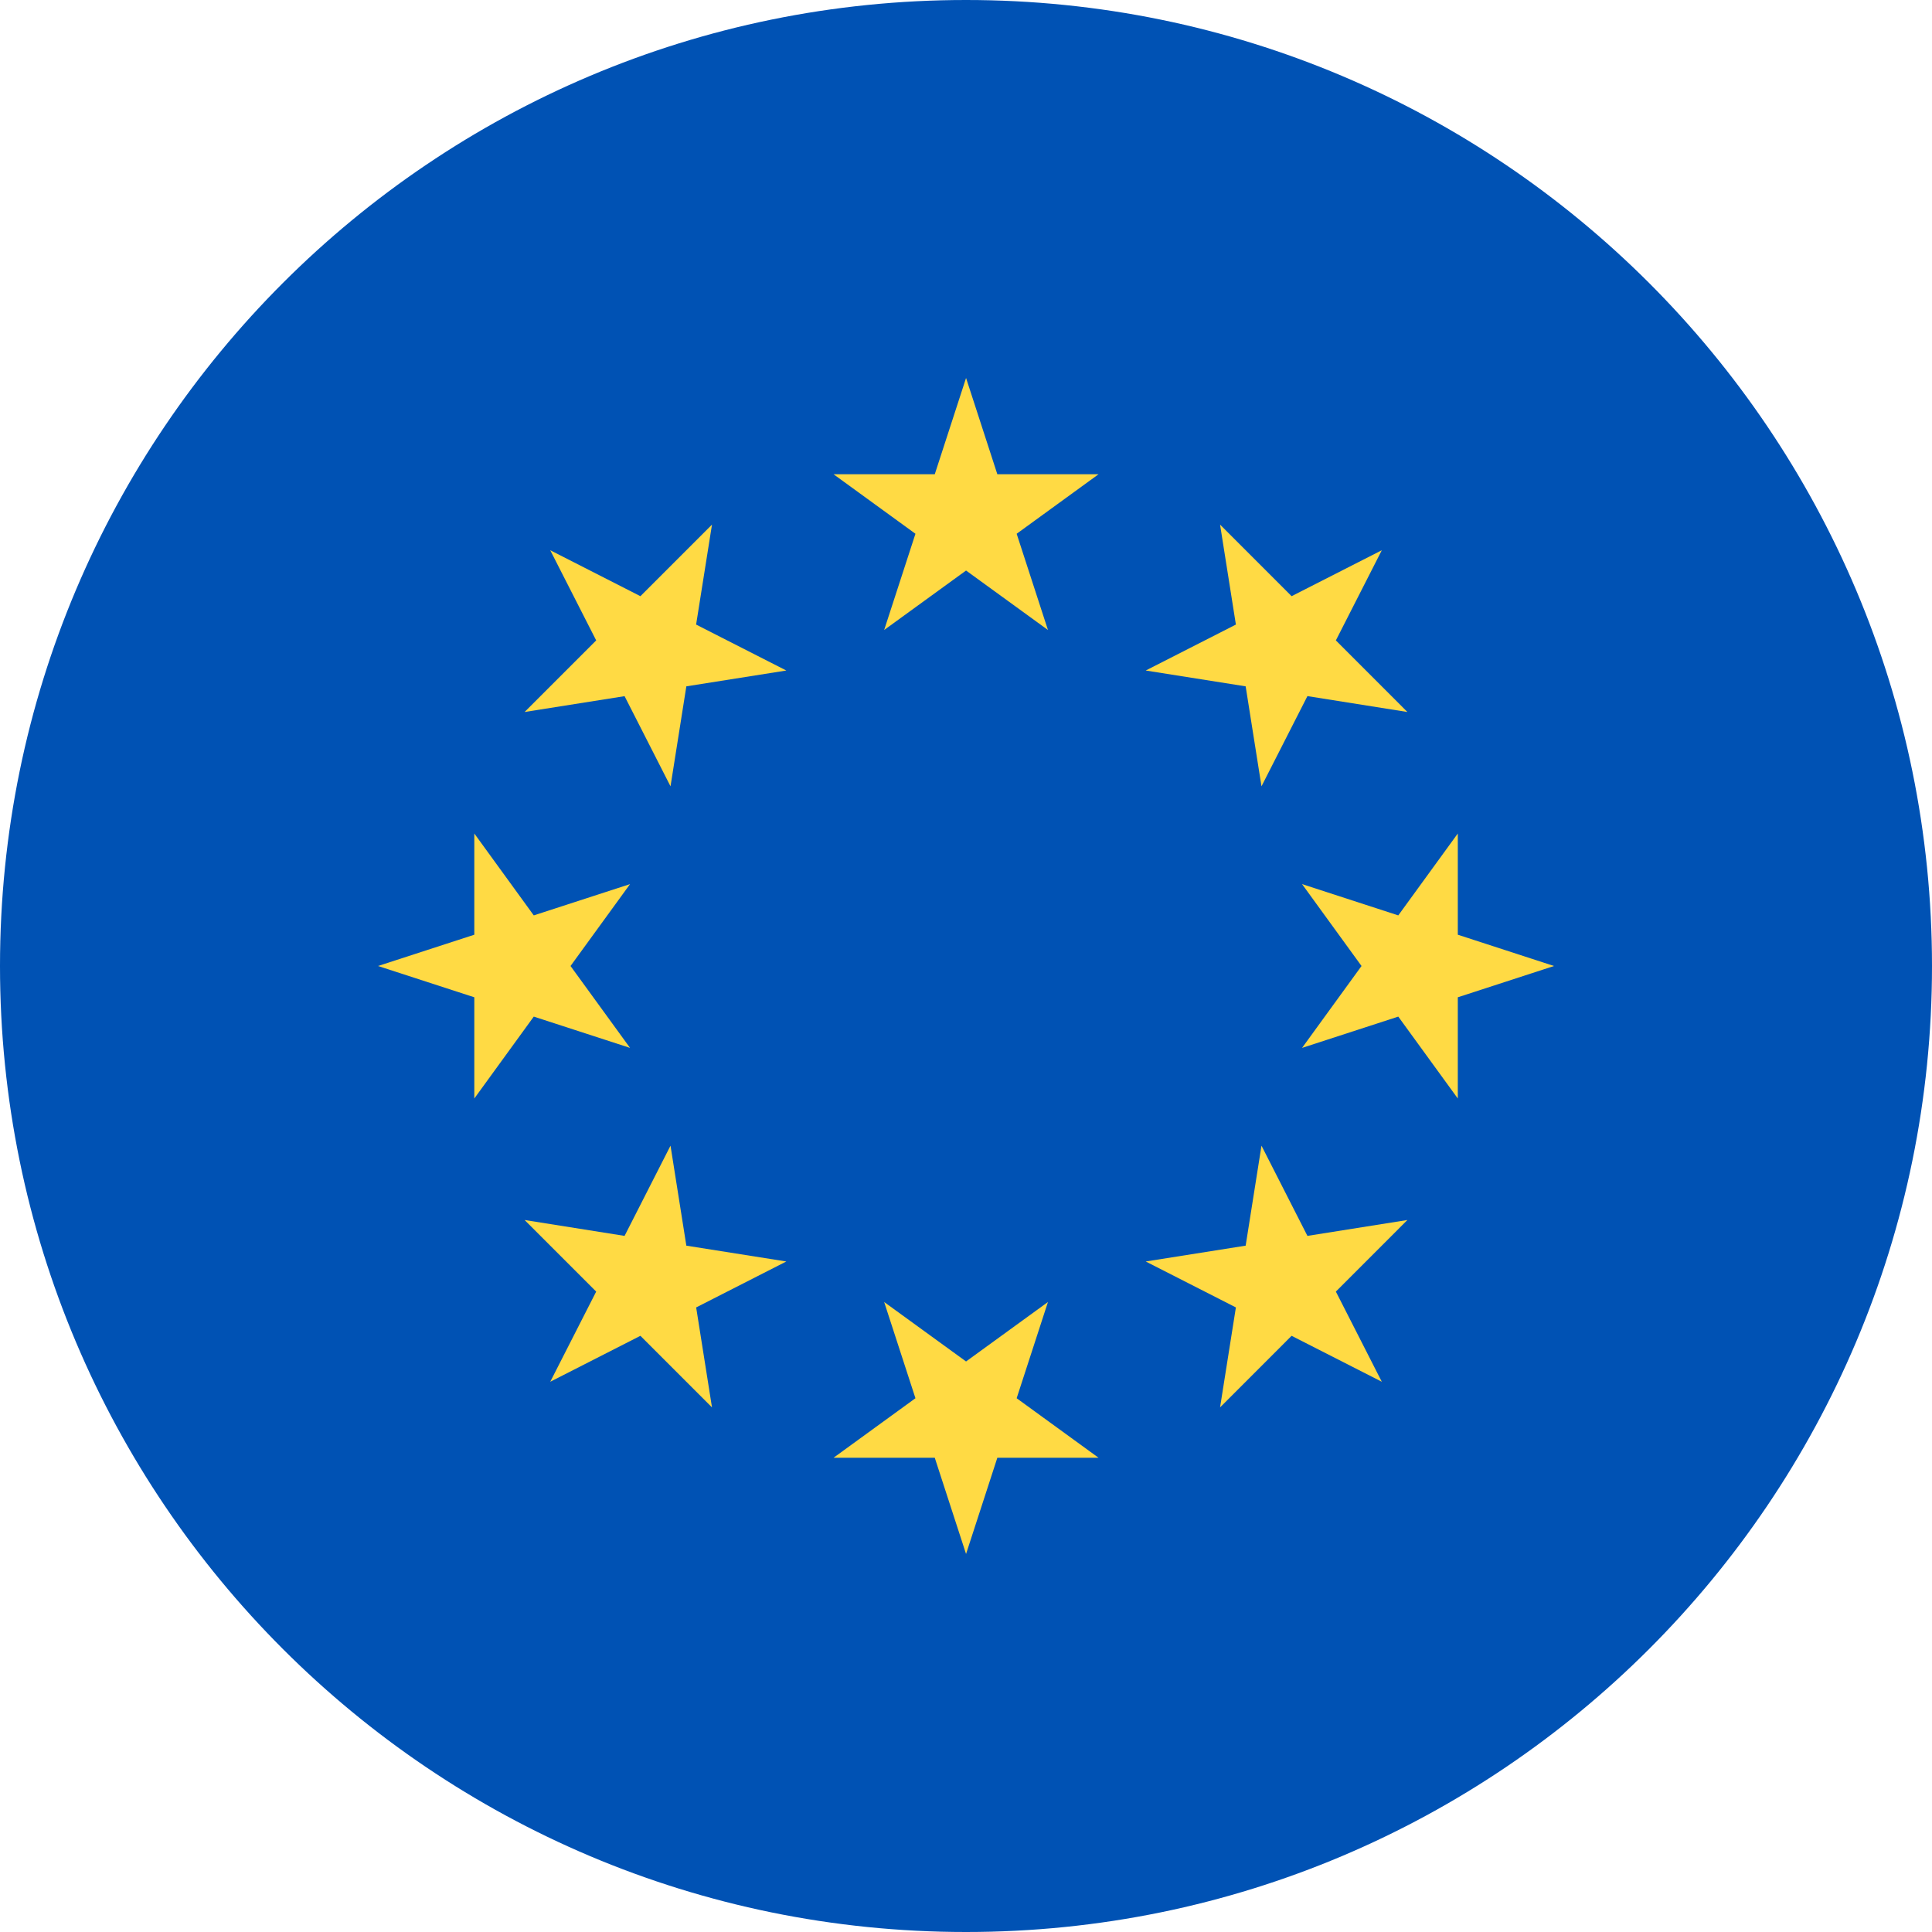 <svg width="36" height="36" viewBox="0 0 36 36" fill="none" xmlns="http://www.w3.org/2000/svg">
<g clip-path="url(#clip0_104_33)">
<path d="M18 36C27.941 36 36 27.941 36 18C36 8.059 27.941 0 18 0C8.059 0 0 8.059 0 18C0 27.941 8.059 36 18 36Z" fill="#0052B4"/>
<path d="M18.001 7.043L18.584 8.837H20.47L18.944 9.946L19.527 11.739L18.001 10.631L16.475 11.739L17.058 9.946L15.532 8.837H17.418L18.001 7.043Z" fill="#FFDA44"/>
<path d="M10.253 10.253L11.933 11.109L13.267 9.775L12.971 11.638L14.652 12.494L12.789 12.789L12.494 14.652L11.638 12.972L9.775 13.267L11.109 11.933L10.253 10.253Z" fill="#FFDA44"/>
<path d="M7.044 18L8.838 17.417V15.531L9.946 17.057L11.74 16.474L10.631 18L11.74 19.526L9.946 18.943L8.838 20.469V18.583L7.044 18Z" fill="#FFDA44"/>
<path d="M10.253 25.747L11.109 24.067L9.775 22.733L11.638 23.029L12.494 21.348L12.789 23.211L14.652 23.506L12.972 24.362L13.267 26.225L11.933 24.891L10.253 25.747Z" fill="#FFDA44"/>
<path d="M18.001 28.956L17.418 27.163H15.532L17.058 26.054L16.475 24.261L18.001 25.369L19.527 24.261L18.944 26.054L20.47 27.163H18.584L18.001 28.956Z" fill="#FFDA44"/>
<path d="M25.748 25.747L24.067 24.891L22.734 26.225L23.029 24.362L21.349 23.506L23.211 23.211L23.506 21.348L24.362 23.029L26.225 22.733L24.892 24.067L25.748 25.747Z" fill="#FFDA44"/>
<path d="M28.957 18L27.164 18.583V20.469L26.055 18.943L24.262 19.526L25.37 18L24.262 16.474L26.055 17.057L27.164 15.531V17.417L28.957 18Z" fill="#FFDA44"/>
<path d="M25.748 10.253L24.892 11.933L26.225 13.267L24.362 12.971L23.506 14.652L23.211 12.789L21.349 12.494L23.029 11.638L22.734 9.775L24.067 11.109L25.748 10.253Z" fill="#FFDA44"/>
</g>
<defs>
<clipPath id="clip0_104_33">
<rect width="36" height="36" fill="white"/>
</clipPath>
</defs>
</svg>

